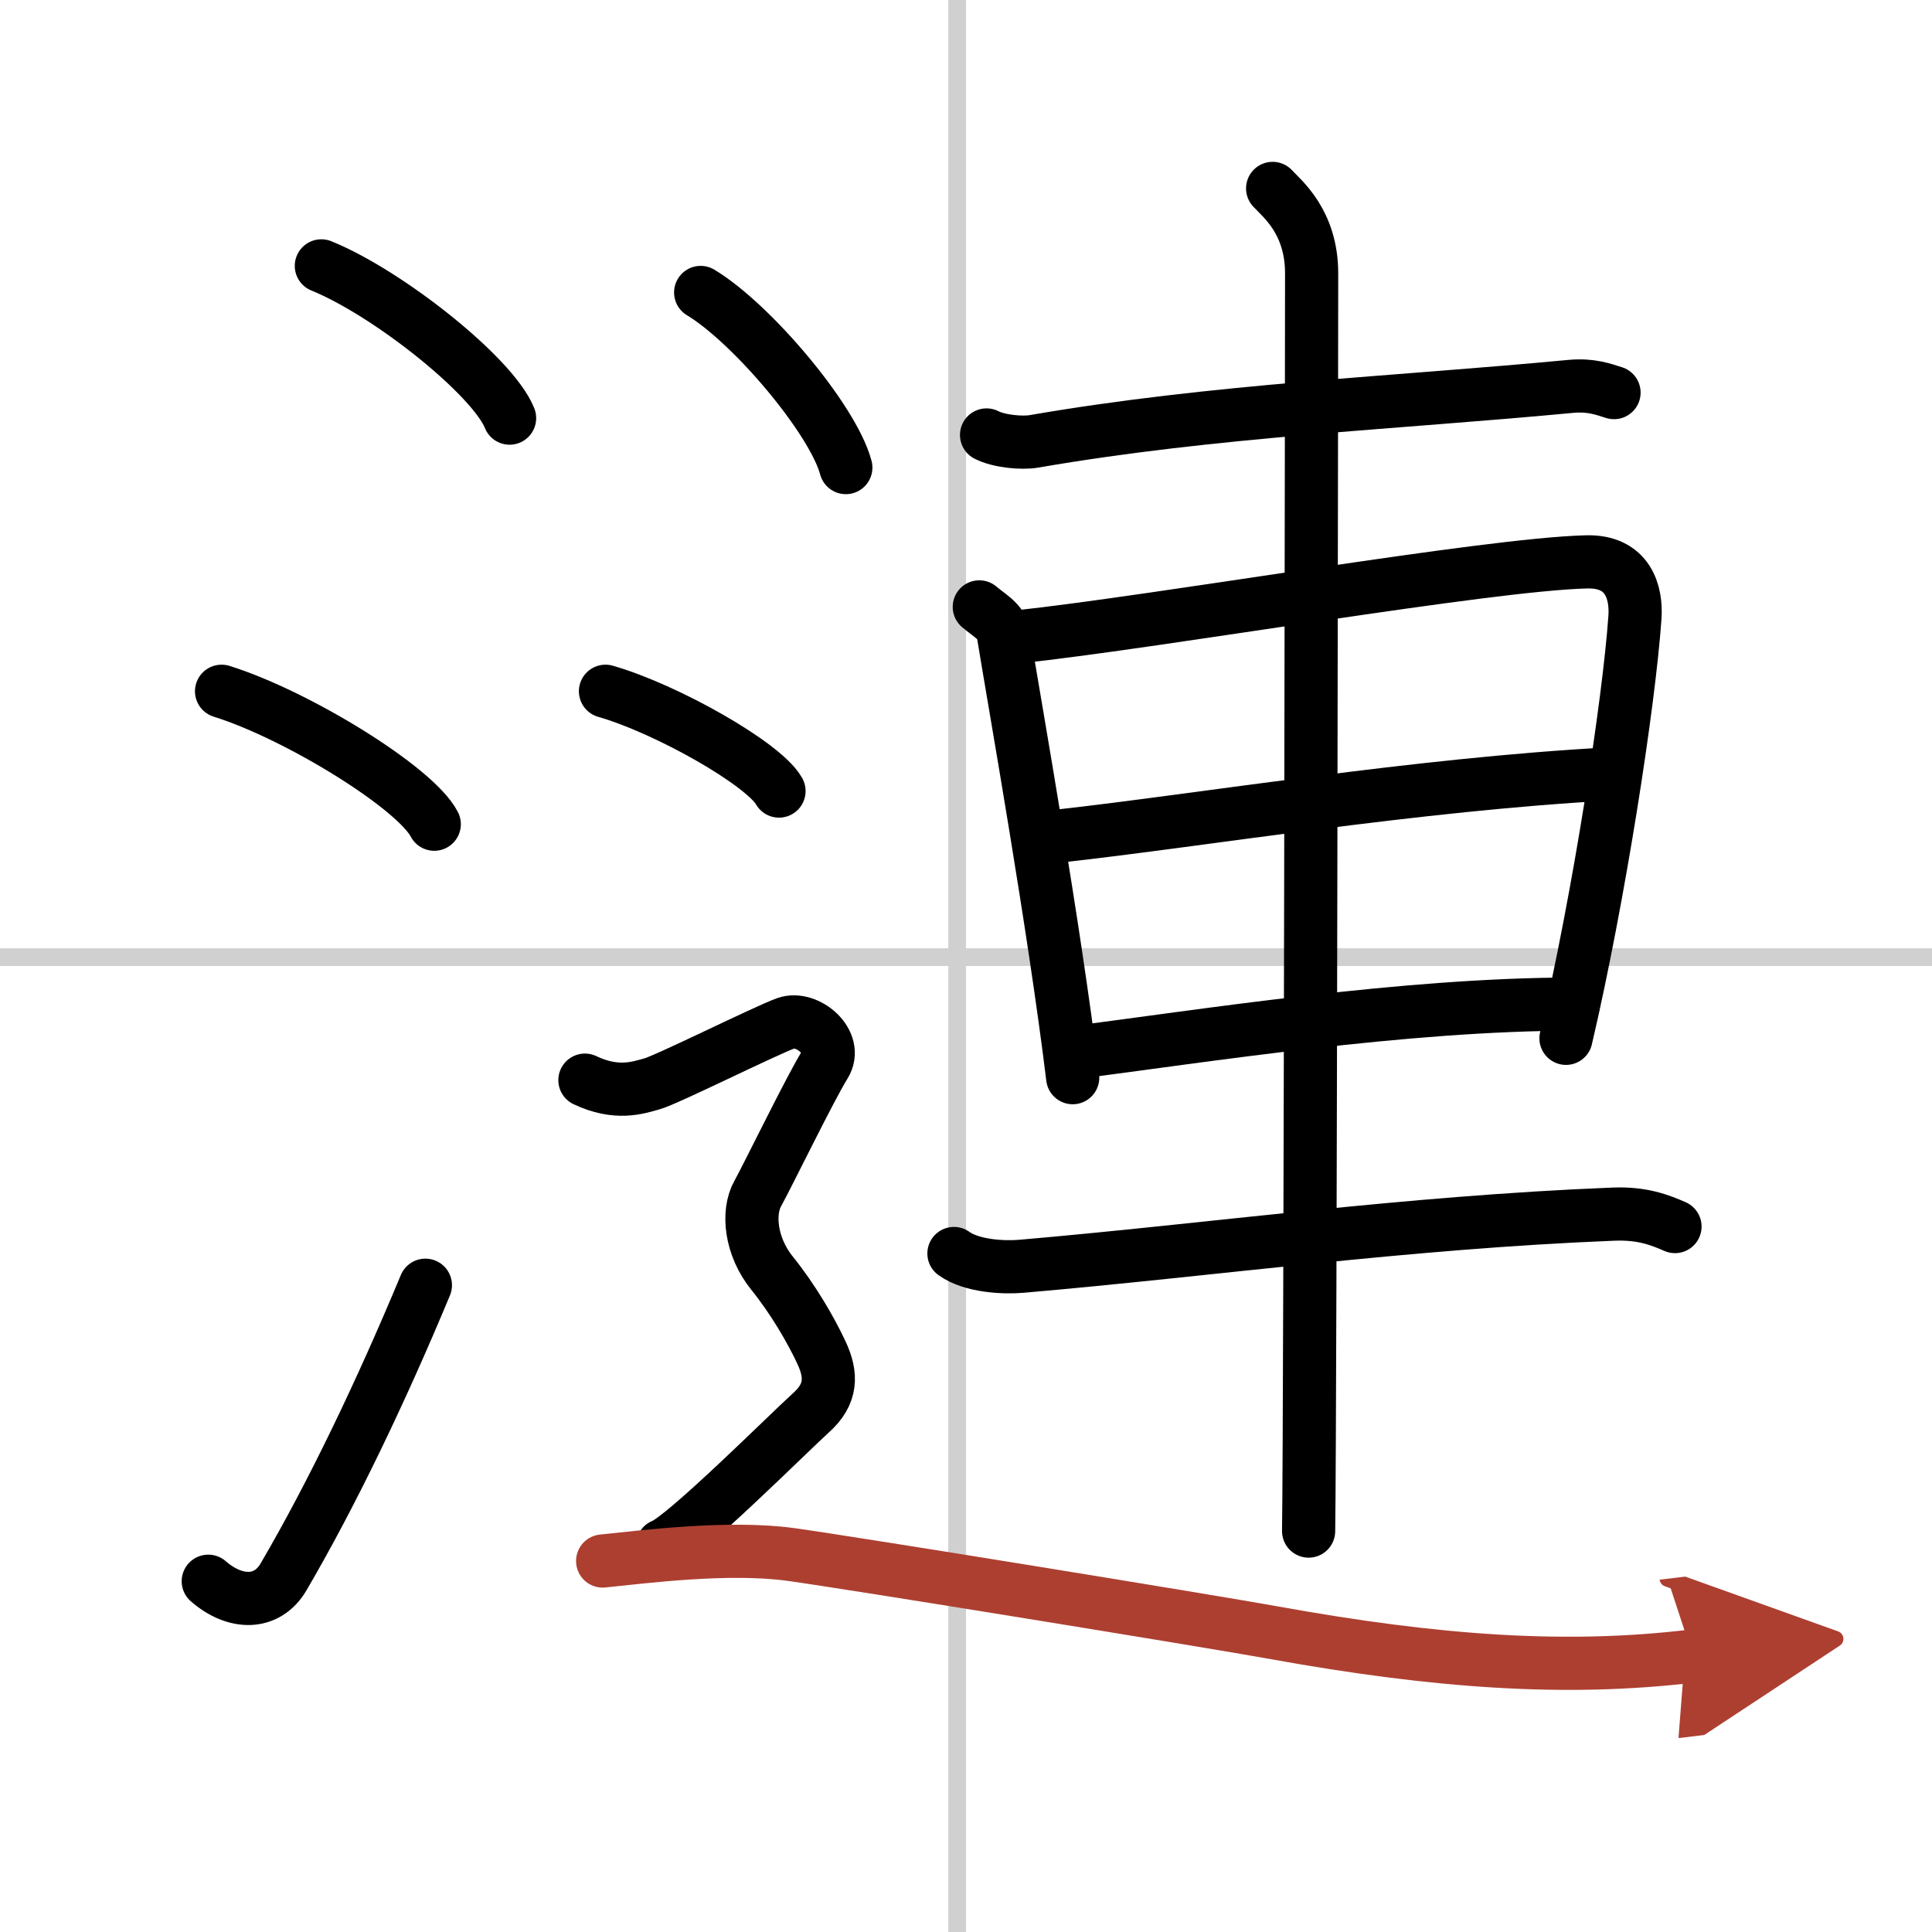 <svg width="400" height="400" viewBox="0 0 109 109" xmlns="http://www.w3.org/2000/svg"><defs><marker id="a" markerWidth="4" orient="auto" refX="1" refY="5" viewBox="0 0 10 10"><polyline points="0 0 10 5 0 10 1 5" fill="#ad3f31" stroke="#ad3f31"/></marker></defs><g fill="none" stroke="#000" stroke-linecap="round" stroke-linejoin="round" stroke-width="3"><rect width="100%" height="100%" fill="#fff" stroke="#fff"/><line x1="54" x2="54" y2="109" stroke="#d0d0d0" stroke-width="1"/><line x2="109" y1="54" y2="54" stroke="#d0d0d0" stroke-width="1"/><path d="m18.13 15c3.75 1.52 9.68 6.23 10.62 8.59"/><path d="m12.5 39c4.24 1.32 10.94 5.44 12 7.5"/><path d="m11.75 89.21c1.5 1.31 3.31 1.36 4.25-0.25 2.75-4.7 5.5-10.45 8-16.45"/><path d="m55.66 24.54c0.7 0.36 1.99 0.48 2.68 0.36 10.19-1.76 20.36-2.16 30.27-3.1 1.16-0.11 1.87 0.17 2.45 0.35"/><path d="m55.25 34.24c0.55 0.47 1.24 0.83 1.34 1.45 0.74 4.5 2.89 16.59 3.93 25.11"/><path d="m57.35 35.94c8.31-0.9 26.5-4.1 32.16-4.24 2.35-0.06 2.83 1.73 2.73 3.14-0.34 4.85-2.03 15.79-3.89 23.74"/><path d="m59.73 47.17c8.25-0.92 20.18-2.92 31.15-3.51"/><path d="m60.57 59.39c7.28-0.94 18.72-2.74 28.2-2.74"/><path d="m53.82 70.72c1 0.72 2.8 0.81 3.82 0.72 10.86-0.94 21.62-2.47 33.37-2.94 1.66-0.07 2.66 0.34 3.49 0.7"/><path d="m71.8 10.63c0.51 0.56 2.2 1.87 2.2 4.79 0 1.12-0.07 63.99-0.17 70.96"/><path d="m39.53 16.5c2.89 1.74 7.47 7.17 8.19 9.88"/><path d="m34.16 39c3.45 0.99 8.92 4.09 9.79 5.63"/><path d="m33 60.94c1.79 0.85 2.99 0.43 3.78 0.21 0.8-0.21 6.37-2.99 7.56-3.42s2.99 1.07 2.19 2.35-3.19 6.19-3.78 7.26c-0.6 1.07-0.4 2.99 0.8 4.48s2.19 3.2 2.79 4.48 0.6 2.35-0.6 3.42c-1.19 1.07-7.17 7.04-8.36 7.47"/><path d="m34 88.07c2.36-0.24 7.07-0.85 10.61-0.37 3.54 0.49 23.64 3.76 27.12 4.39 9.43 1.71 16.7 2.19 23.78 1.34" marker-end="url(#a)" stroke="#ad3f31"/></g></svg>
